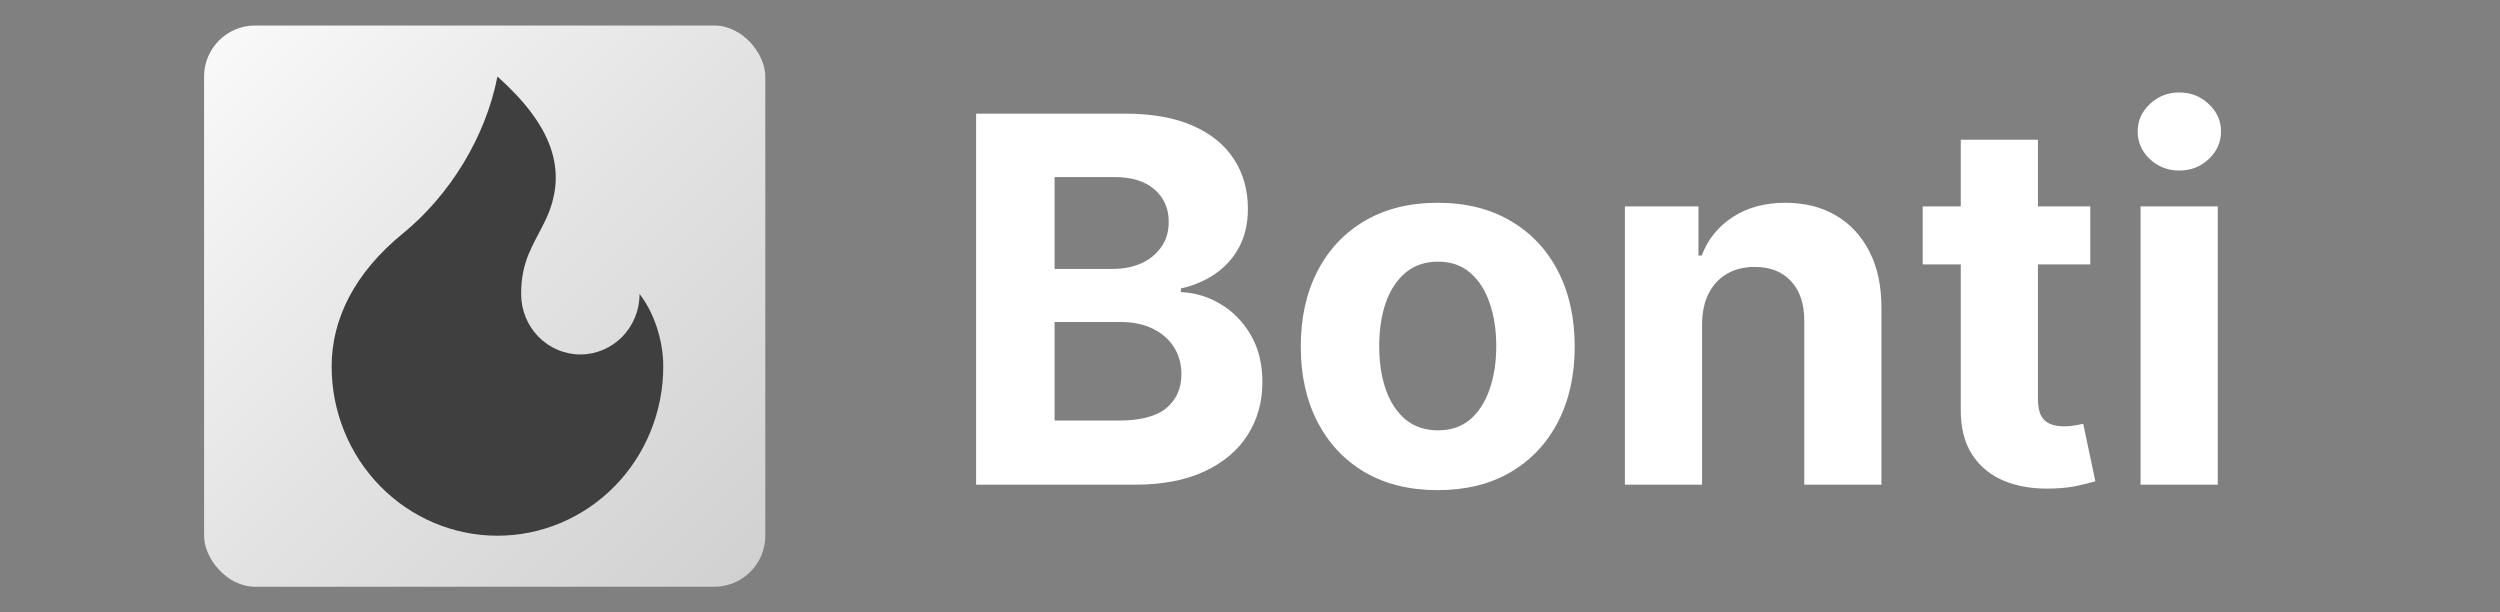 <svg width="98" height="24" viewBox="0 0 98 24" fill="none" xmlns="http://www.w3.org/2000/svg">
<rect x="0" y="0" width="98" height="24" fill="#808080" stroke="none"/>
<g clip-path="url(#clip0_562_12)">
<path d="M38.264 19V4.455H44.088C45.158 4.455 46.051 4.613 46.766 4.93C47.481 5.248 48.018 5.688 48.378 6.251C48.738 6.81 48.918 7.454 48.918 8.183C48.918 8.751 48.804 9.251 48.577 9.682C48.349 10.108 48.037 10.458 47.639 10.733C47.246 11.003 46.796 11.195 46.29 11.308V11.45C46.844 11.474 47.362 11.63 47.845 11.919C48.333 12.208 48.728 12.613 49.031 13.133C49.334 13.65 49.486 14.265 49.486 14.98C49.486 15.752 49.294 16.441 48.91 17.047C48.532 17.648 47.971 18.124 47.227 18.474C46.484 18.825 45.568 19 44.479 19H38.264ZM41.34 16.486H43.847C44.704 16.486 45.329 16.322 45.722 15.996C46.115 15.664 46.311 15.224 46.311 14.675C46.311 14.272 46.214 13.917 46.02 13.609C45.826 13.302 45.549 13.06 45.189 12.885C44.834 12.71 44.41 12.622 43.918 12.622H41.34V16.486ZM41.34 10.541H43.619C44.041 10.541 44.415 10.468 44.742 10.321C45.073 10.169 45.333 9.956 45.523 9.682C45.717 9.407 45.814 9.078 45.814 8.695C45.814 8.169 45.627 7.745 45.253 7.423C44.883 7.101 44.358 6.94 43.676 6.94H41.34V10.541ZM56.359 19.213C55.256 19.213 54.302 18.979 53.497 18.51C52.697 18.037 52.079 17.378 51.643 16.535C51.208 15.688 50.99 14.706 50.99 13.588C50.99 12.461 51.208 11.476 51.643 10.633C52.079 9.786 52.697 9.128 53.497 8.659C54.302 8.186 55.256 7.949 56.359 7.949C57.462 7.949 58.414 8.186 59.214 8.659C60.019 9.128 60.639 9.786 61.075 10.633C61.511 11.476 61.728 12.461 61.728 13.588C61.728 14.706 61.511 15.688 61.075 16.535C60.639 17.378 60.019 18.037 59.214 18.51C58.414 18.979 57.462 19.213 56.359 19.213ZM56.373 16.869C56.875 16.869 57.294 16.727 57.63 16.443C57.967 16.154 58.22 15.761 58.39 15.264C58.566 14.767 58.653 14.201 58.653 13.567C58.653 12.932 58.566 12.367 58.39 11.869C58.22 11.372 57.967 10.979 57.63 10.69C57.294 10.402 56.875 10.257 56.373 10.257C55.867 10.257 55.441 10.402 55.095 10.69C54.754 10.979 54.496 11.372 54.321 11.869C54.15 12.367 54.065 12.932 54.065 13.567C54.065 14.201 54.15 14.767 54.321 15.264C54.496 15.761 54.754 16.154 55.095 16.443C55.441 16.727 55.867 16.869 56.373 16.869ZM66.721 12.693V19H63.696V8.091H66.579V10.016H66.707C66.948 9.381 67.353 8.879 67.921 8.51C68.49 8.136 69.179 7.949 69.988 7.949C70.746 7.949 71.406 8.115 71.97 8.446C72.533 8.777 72.971 9.251 73.284 9.866C73.596 10.477 73.752 11.206 73.752 12.054V19H70.727V12.594C70.732 11.926 70.561 11.405 70.216 11.031C69.87 10.652 69.394 10.463 68.788 10.463C68.381 10.463 68.021 10.551 67.709 10.726C67.401 10.901 67.159 11.157 66.984 11.493C66.814 11.824 66.726 12.224 66.721 12.693ZM81.94 8.091V10.364H75.37V8.091H81.94ZM76.862 5.477H79.887V15.648C79.887 15.927 79.93 16.145 80.015 16.301C80.1 16.453 80.219 16.559 80.37 16.621C80.526 16.682 80.706 16.713 80.91 16.713C81.052 16.713 81.194 16.701 81.336 16.678C81.478 16.649 81.587 16.628 81.663 16.614L82.138 18.865C81.987 18.912 81.774 18.967 81.499 19.028C81.225 19.095 80.891 19.135 80.498 19.149C79.769 19.178 79.129 19.081 78.58 18.858C78.036 18.635 77.612 18.29 77.309 17.821C77.006 17.352 76.857 16.76 76.862 16.046V5.477ZM83.91 19V8.091H86.936V19H83.91ZM85.43 6.685C84.981 6.685 84.595 6.536 84.273 6.237C83.956 5.934 83.797 5.572 83.797 5.151C83.797 4.734 83.956 4.376 84.273 4.078C84.595 3.775 84.981 3.624 85.43 3.624C85.88 3.624 86.264 3.775 86.581 4.078C86.903 4.376 87.064 4.734 87.064 5.151C87.064 5.572 86.903 5.934 86.581 6.237C86.264 6.536 85.88 6.685 85.43 6.685Z" fill="white"/>
<g clip-path="url(#clip1_562_12)">
<path d="M30 1H8V23H30V1Z" fill="url(#paint0_linear_562_12)"/>
<path d="M22.75 13.895C22.134 13.895 21.544 13.645 21.108 13.201C20.673 12.757 20.429 12.155 20.429 11.526C20.429 10.219 20.893 9.632 21.357 8.684C22.353 6.654 21.565 4.844 19.5 3C19.036 5.368 17.643 7.642 15.786 9.158C13.929 10.674 13 12.474 13 14.368C13 15.239 13.168 16.102 13.495 16.906C13.821 17.711 14.3 18.442 14.904 19.058C15.507 19.674 16.224 20.162 17.013 20.495C17.801 20.828 18.646 21 19.5 21C20.354 21 21.199 20.828 21.987 20.495C22.776 20.162 23.493 19.674 24.096 19.058C24.7 18.442 25.179 17.711 25.505 16.906C25.832 16.102 26 15.239 26 14.368C26 13.276 25.598 12.195 25.071 11.526C25.071 12.155 24.827 12.757 24.392 13.201C23.956 13.645 23.366 13.895 22.75 13.895Z" fill="#3F3F3F"/>
</g>
</g>
<defs>
<linearGradient id="paint0_linear_562_12" x1="8" y1="1" x2="30" y2="23" gradientUnits="userSpaceOnUse">
<stop offset="0" stop-color="#FAFAFA"/>
<stop offset="0.5" stop-color="#E3E3E3"/>
<stop offset="1" stop-color="#D0D0D0"/>
</linearGradient>
<clipPath id="clip0_562_12">
<rect width="98" height="24" fill="white"/>
</clipPath>
<clipPath id="clip1_562_12">
<rect x="8" y="1" width="22" height="22" rx="2" fill="white"/>
</clipPath>
</defs>
</svg>
